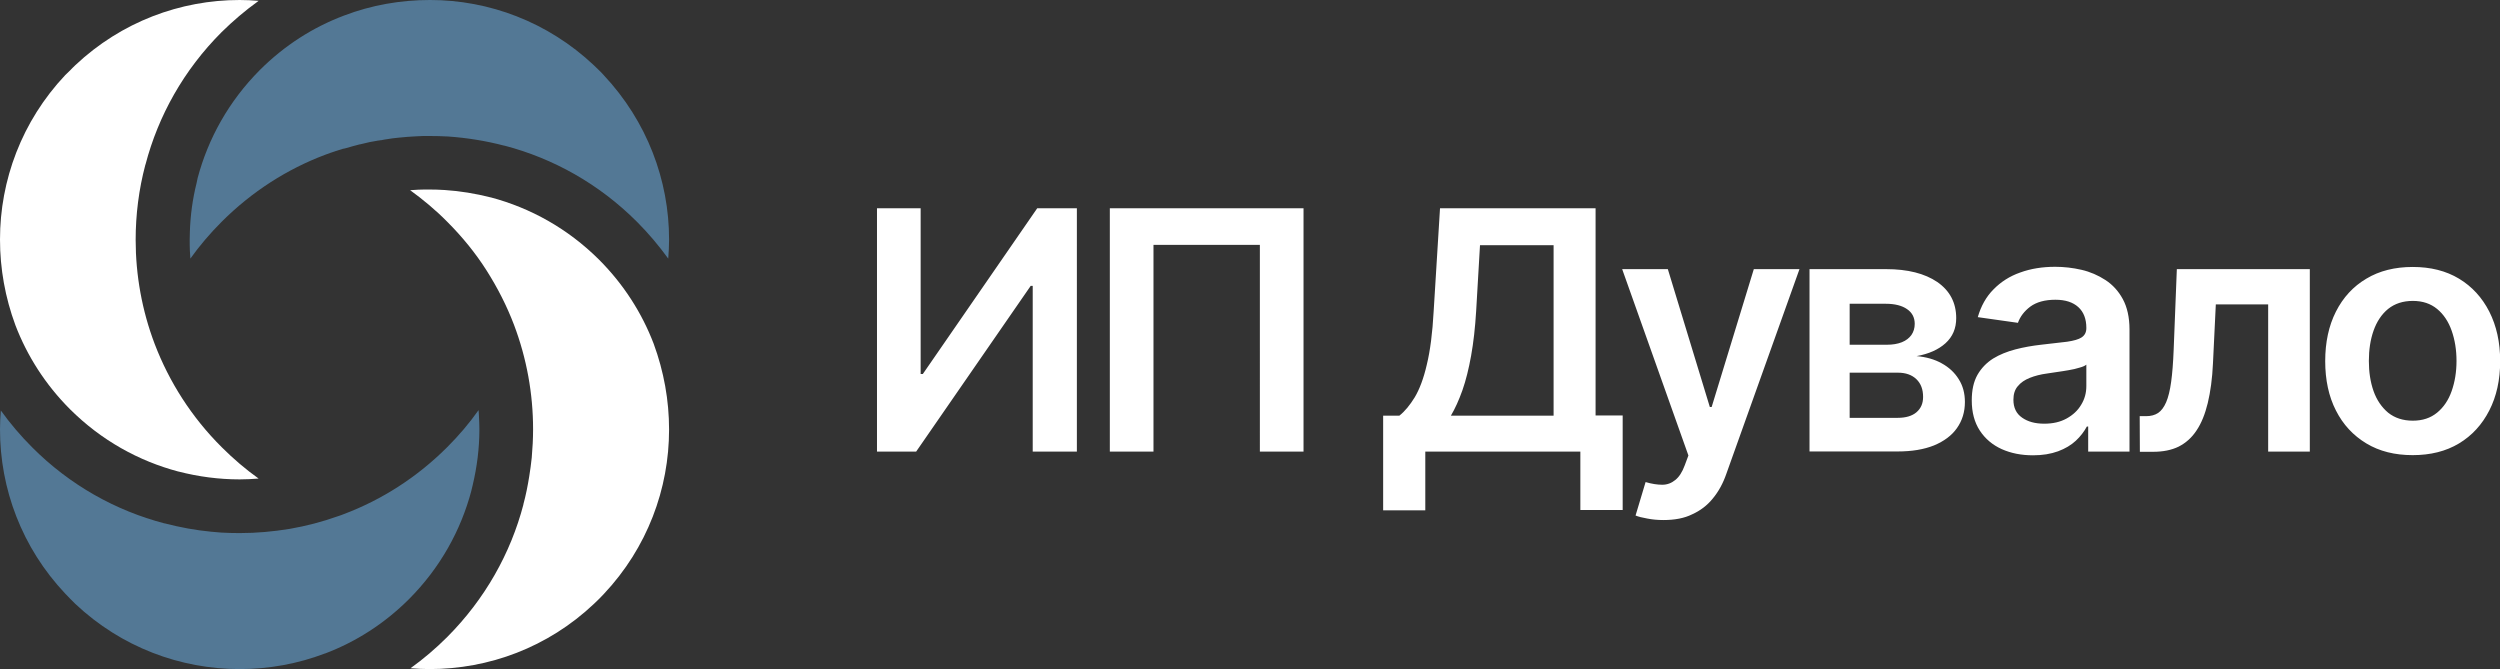 <?xml version="1.0" encoding="UTF-8"?> <!-- Generator: Adobe Illustrator 23.0.4, SVG Export Plug-In . SVG Version: 6.00 Build 0) --> <svg xmlns="http://www.w3.org/2000/svg" xmlns:xlink="http://www.w3.org/1999/xlink" id="Слой_1" x="0px" y="0px" viewBox="0 0 149.46 40" style="enable-background:new 0 0 149.46 40;" xml:space="preserve"><rect x="0" y="0" width="149.46" height="40" fill="#333333" stroke="none"/> <style type="text/css"> .st0{fill:#FFFFFF;} .st1{fill:#537895;} </style> <path class="st0" d="M52.43,12.45h2.61v9.91h0.13l6.84-9.91h2.37V27h-2.64v-9.91h-0.12L54.77,27h-2.34V12.45z M77.93,12.45V27h-2.61 V14.64h-6.36V27h-2.61V12.45H77.93z M82.69,30.51v-5.66h0.97c0.33-0.26,0.63-0.63,0.92-1.1c0.28-0.47,0.53-1.12,0.72-1.95 c0.2-0.82,0.34-1.89,0.41-3.2l0.38-6.15h9.3v12.39h1.62v5.65h-2.53V27h-9.27v3.51H82.69z M86.74,24.85h6.14V14.66h-4.4l-0.23,3.94 c-0.06,0.99-0.16,1.88-0.3,2.66c-0.14,0.78-0.31,1.47-0.52,2.07C87.22,23.92,86.99,24.43,86.74,24.85z M99.45,31.09 c-0.35,0-0.67-0.03-0.97-0.09c-0.29-0.05-0.53-0.11-0.7-0.18l0.6-2c0.37,0.11,0.71,0.16,1,0.16c0.29,0,0.55-0.1,0.77-0.28 c0.23-0.18,0.42-0.47,0.57-0.88l0.22-0.59l-3.96-11.14h2.73l2.51,8.24h0.11l2.52-8.24h2.73l-4.37,12.23 c-0.2,0.58-0.47,1.07-0.81,1.48c-0.34,0.42-0.75,0.73-1.24,0.95C100.7,30.98,100.12,31.09,99.45,31.09z M108.18,27V16.09h4.58 c1.29,0,2.31,0.26,3.06,0.77c0.75,0.52,1.13,1.24,1.13,2.16c0,0.61-0.21,1.11-0.64,1.5c-0.42,0.38-1,0.64-1.73,0.77 c0.57,0.05,1.07,0.19,1.5,0.43c0.44,0.24,0.78,0.56,1.02,0.95c0.25,0.39,0.37,0.85,0.37,1.36c0,0.6-0.16,1.12-0.48,1.57 c-0.31,0.44-0.77,0.78-1.37,1.03c-0.6,0.24-1.32,0.36-2.17,0.36H108.18z M110.58,24.98h2.88c0.47,0,0.85-0.11,1.11-0.33 c0.27-0.23,0.4-0.53,0.4-0.92c0-0.45-0.13-0.8-0.4-1.06c-0.27-0.26-0.64-0.39-1.11-0.39h-2.88V24.98z M110.58,20.61h2.22 c0.35,0,0.65-0.05,0.9-0.15c0.25-0.1,0.44-0.25,0.57-0.43c0.13-0.19,0.2-0.41,0.2-0.67c0-0.37-0.15-0.67-0.46-0.88 c-0.3-0.21-0.73-0.32-1.26-0.32h-2.17V20.61z M121.54,27.22c-0.69,0-1.31-0.12-1.87-0.37c-0.55-0.25-0.99-0.62-1.31-1.11 c-0.32-0.49-0.48-1.09-0.48-1.8c0-0.62,0.11-1.12,0.34-1.53c0.23-0.4,0.54-0.72,0.93-0.97c0.39-0.24,0.84-0.42,1.33-0.55 c0.5-0.13,1.01-0.22,1.54-0.28c0.64-0.07,1.16-0.13,1.56-0.18c0.4-0.06,0.69-0.14,0.87-0.26c0.18-0.12,0.28-0.3,0.28-0.55V19.6 c0-0.53-0.16-0.95-0.48-1.24c-0.32-0.29-0.77-0.44-1.37-0.44c-0.63,0-1.13,0.14-1.5,0.41c-0.36,0.27-0.61,0.6-0.74,0.97l-2.4-0.34 c0.19-0.66,0.5-1.22,0.94-1.66c0.44-0.45,0.97-0.79,1.6-1.01c0.63-0.23,1.33-0.34,2.09-0.34c0.52,0,1.05,0.06,1.57,0.18 c0.52,0.12,1,0.33,1.43,0.61c0.43,0.28,0.78,0.66,1.04,1.14c0.26,0.48,0.4,1.09,0.4,1.81V27h-2.47v-1.5h-0.08 c-0.16,0.3-0.38,0.59-0.66,0.85c-0.28,0.26-0.63,0.47-1.06,0.63C122.6,27.14,122.11,27.22,121.54,27.22z M122.21,25.33 c0.52,0,0.96-0.1,1.34-0.31c0.38-0.21,0.67-0.48,0.87-0.82c0.21-0.34,0.31-0.71,0.31-1.12V21.8c-0.08,0.07-0.22,0.13-0.41,0.18 c-0.19,0.06-0.4,0.11-0.64,0.15c-0.24,0.04-0.47,0.08-0.7,0.11c-0.23,0.03-0.43,0.06-0.6,0.09c-0.38,0.05-0.73,0.14-1.03,0.26 c-0.3,0.12-0.54,0.28-0.72,0.5c-0.18,0.21-0.26,0.48-0.26,0.81c0,0.47,0.17,0.83,0.52,1.07C121.23,25.21,121.67,25.33,122.21,25.33z M127.93,27l-0.01-2.12h0.38c0.28,0,0.52-0.06,0.72-0.19c0.19-0.13,0.35-0.34,0.48-0.64c0.13-0.3,0.23-0.71,0.3-1.22 c0.07-0.51,0.12-1.15,0.15-1.91l0.19-4.83h7.95V27h-2.49v-8.8h-3.13l-0.17,3.52c-0.04,0.91-0.15,1.7-0.31,2.37 c-0.16,0.66-0.38,1.21-0.67,1.64c-0.28,0.43-0.64,0.75-1.07,0.97c-0.43,0.21-0.94,0.31-1.53,0.31H127.93z M144.24,27.21 c-1.07,0-1.99-0.23-2.77-0.7c-0.78-0.47-1.39-1.12-1.82-1.97c-0.43-0.84-0.64-1.83-0.64-2.95s0.21-2.11,0.64-2.96 c0.43-0.85,1.04-1.51,1.82-1.97c0.78-0.47,1.71-0.7,2.77-0.7c1.07,0,1.99,0.23,2.77,0.7c0.78,0.47,1.38,1.13,1.81,1.97 c0.43,0.85,0.65,1.83,0.65,2.96s-0.22,2.11-0.65,2.95c-0.43,0.84-1.03,1.5-1.81,1.97C146.23,26.98,145.3,27.21,144.24,27.21z M144.25,25.15c0.58,0,1.06-0.16,1.45-0.48c0.39-0.32,0.68-0.75,0.87-1.29c0.19-0.54,0.29-1.14,0.29-1.8c0-0.67-0.1-1.27-0.29-1.81 c-0.19-0.54-0.48-0.98-0.87-1.3c-0.39-0.32-0.87-0.48-1.45-0.48c-0.59,0-1.08,0.16-1.48,0.48c-0.39,0.32-0.68,0.76-0.87,1.3 c-0.19,0.54-0.28,1.14-0.28,1.81c0,0.66,0.09,1.26,0.28,1.8c0.19,0.54,0.49,0.97,0.87,1.29C143.17,24.99,143.66,25.15,144.25,25.15z "></path> <path class="st1" d="M28.66,25.67c0,1.12-0.14,2.23-0.4,3.33c-0.03,0.11-0.05,0.22-0.08,0.33c0,0,0,0.01,0,0.01 c-0.63,2.37-1.86,4.6-3.72,6.47c-1.48,1.48-3.2,2.57-5.03,3.26c0,0,0,0-0.01,0C17.79,39.69,16.06,40,14.33,40 c-3.54,0-7.07-1.3-9.83-3.9C4.4,36,4.3,35.9,4.2,35.8C4.1,35.7,4,35.6,3.91,35.5C1.3,32.74,0,29.21,0,25.67 c0-0.38,0.02-0.76,0.05-1.13c0.55,0.77,1.18,1.51,1.87,2.2c2.26,2.27,5.01,3.79,7.91,4.55c0,0,0.01,0,0.02,0 c0.92,0.24,1.85,0.41,2.79,0.5c0.19,0.02,0.4,0.03,0.59,0.05c0.36,0.02,0.72,0.03,1.09,0.03c0,0,0.01,0,0.02,0 c1,0,1.99-0.09,2.97-0.25c0.98-0.17,1.95-0.42,2.9-0.76c0.12-0.04,0.24-0.08,0.36-0.13h0c2.25-0.85,4.36-2.19,6.17-4 c0.69-0.69,1.32-1.43,1.87-2.21c0.01,0.16,0.03,0.32,0.03,0.49C28.65,25.23,28.66,25.45,28.66,25.67z"></path> <path class="st1" d="M40,14.32c0,0.38-0.02,0.76-0.05,1.14c-0.56-0.77-1.18-1.51-1.87-2.2c-2.27-2.27-5.01-3.79-7.91-4.55 c0,0-0.01,0-0.02,0c-1.1-0.29-2.23-0.47-3.36-0.55c-0.38-0.02-0.76-0.03-1.13-0.03c-0.26,0-0.53,0-0.79,0.02 c-0.35,0.02-0.69,0.04-1.04,0.08c-0.23,0.02-0.46,0.05-0.69,0.09c-0.11,0.02-0.23,0.03-0.34,0.06c-0.05,0-0.1,0.01-0.15,0.02 c-0.01,0-0.02,0-0.03,0c-0.05,0.01-0.1,0.02-0.16,0.03c-0.11,0.02-0.23,0.04-0.34,0.06c-0.11,0.02-0.23,0.05-0.34,0.08 c-0.06,0.01-0.11,0.03-0.17,0.04c-0.03,0.01-0.06,0.01-0.09,0.02c-0.03,0-0.06,0.01-0.09,0.02c-0.11,0.03-0.23,0.06-0.34,0.09 c-0.14,0.04-0.28,0.08-0.42,0.12c-0.01,0-0.03,0.01-0.04,0.01c-0.01,0-0.02,0.01-0.03,0.01c0,0-0.01,0-0.02,0c0,0,0,0-0.01,0 c-0.02,0-0.05,0.01-0.08,0.02c-0.01,0-0.02,0-0.03,0.01c-0.01,0-0.02,0.01-0.03,0.01c-0.07,0.02-0.13,0.04-0.2,0.06 C20.16,9,20.11,9.02,20.05,9.04c-0.01,0-0.02,0-0.03,0.01c-0.03,0.01-0.06,0.02-0.09,0.03c-0.03,0.01-0.06,0.02-0.09,0.03 c-0.03,0.01-0.06,0.02-0.09,0.03c-0.11,0.04-0.22,0.08-0.33,0.12h0c-2.25,0.85-4.36,2.19-6.17,4c-0.69,0.69-1.32,1.43-1.87,2.2 c-0.01-0.16-0.02-0.32-0.03-0.48c-0.01-0.22-0.01-0.43-0.01-0.65c0-0.16,0.01-0.31,0.01-0.46c0.03-0.98,0.16-1.96,0.4-2.92 c0.02-0.09,0.04-0.19,0.06-0.28c0,0,0,0,0-0.01c0.63-2.37,1.86-4.6,3.72-6.47c1.48-1.48,3.2-2.57,5.04-3.26 c1.65-0.63,3.39-0.93,5.14-0.93c3.52,0,7.04,1.31,9.79,3.9c0.1,0.09,0.2,0.19,0.3,0.29v0c0.1,0.09,0.19,0.19,0.29,0.3 C38.69,7.26,40,10.78,40,14.32z"></path> <path class="st0" d="M13.26,26.74c0.69,0.69,1.43,1.32,2.2,1.87c-0.38,0.03-0.75,0.05-1.13,0.05c-1.23,0-2.46-0.16-3.66-0.47 c0,0-0.01,0-0.01,0c-2.37-0.63-4.6-1.86-6.47-3.72c-1.48-1.48-2.57-3.2-3.27-5.03C0.31,17.79,0,16.06,0,14.32 c0-3.54,1.3-7.07,3.9-9.83C4,4.4,4.1,4.3,4.2,4.2C4.29,4.1,4.4,4,4.5,3.9C7.26,1.3,10.79,0,14.33,0c0.38,0,0.76,0.02,1.13,0.05 c-0.02,0.01-0.03,0.02-0.05,0.04c-0.75,0.54-1.48,1.16-2.16,1.83c-2.27,2.27-3.79,5.01-4.55,7.91c0,0,0,0.01-0.01,0.02 c-0.39,1.47-0.58,2.98-0.58,4.49c0,2.11,0.38,4.23,1.14,6.23C10.11,22.82,11.45,24.94,13.26,26.74z"></path> <path class="st0" d="M40,25.68c0,3.54-1.3,7.07-3.9,9.83c-0.09,0.1-0.19,0.2-0.29,0.3c-0.1,0.1-0.2,0.19-0.3,0.29 c-2.76,2.61-6.29,3.9-9.83,3.9c-0.38,0-0.76-0.02-1.14-0.05c0.77-0.55,1.51-1.18,2.2-1.87c2.26-2.27,3.79-5.01,4.55-7.91 c0-0.01,0-0.01,0-0.02c0.15-0.55,0.26-1.11,0.35-1.67c0.06-0.37,0.11-0.75,0.15-1.12c0.05-0.57,0.08-1.13,0.08-1.7 c0-2.12-0.38-4.23-1.14-6.24c-0.43-1.13-0.98-2.21-1.64-3.25c-0.66-1.04-1.45-2.01-2.36-2.92c-0.69-0.7-1.44-1.32-2.21-1.88 c0.16-0.01,0.32-0.02,0.49-0.03c0.22-0.01,0.43-0.01,0.65-0.01c0.31,0,0.62,0.01,0.93,0.03c0.92,0.06,1.83,0.21,2.74,0.44 c0,0,0,0,0.01,0c2.37,0.63,4.6,1.86,6.47,3.72c1.48,1.48,2.57,3.2,3.27,5.03C39.69,22.21,40,23.94,40,25.68z"></path> </svg> 